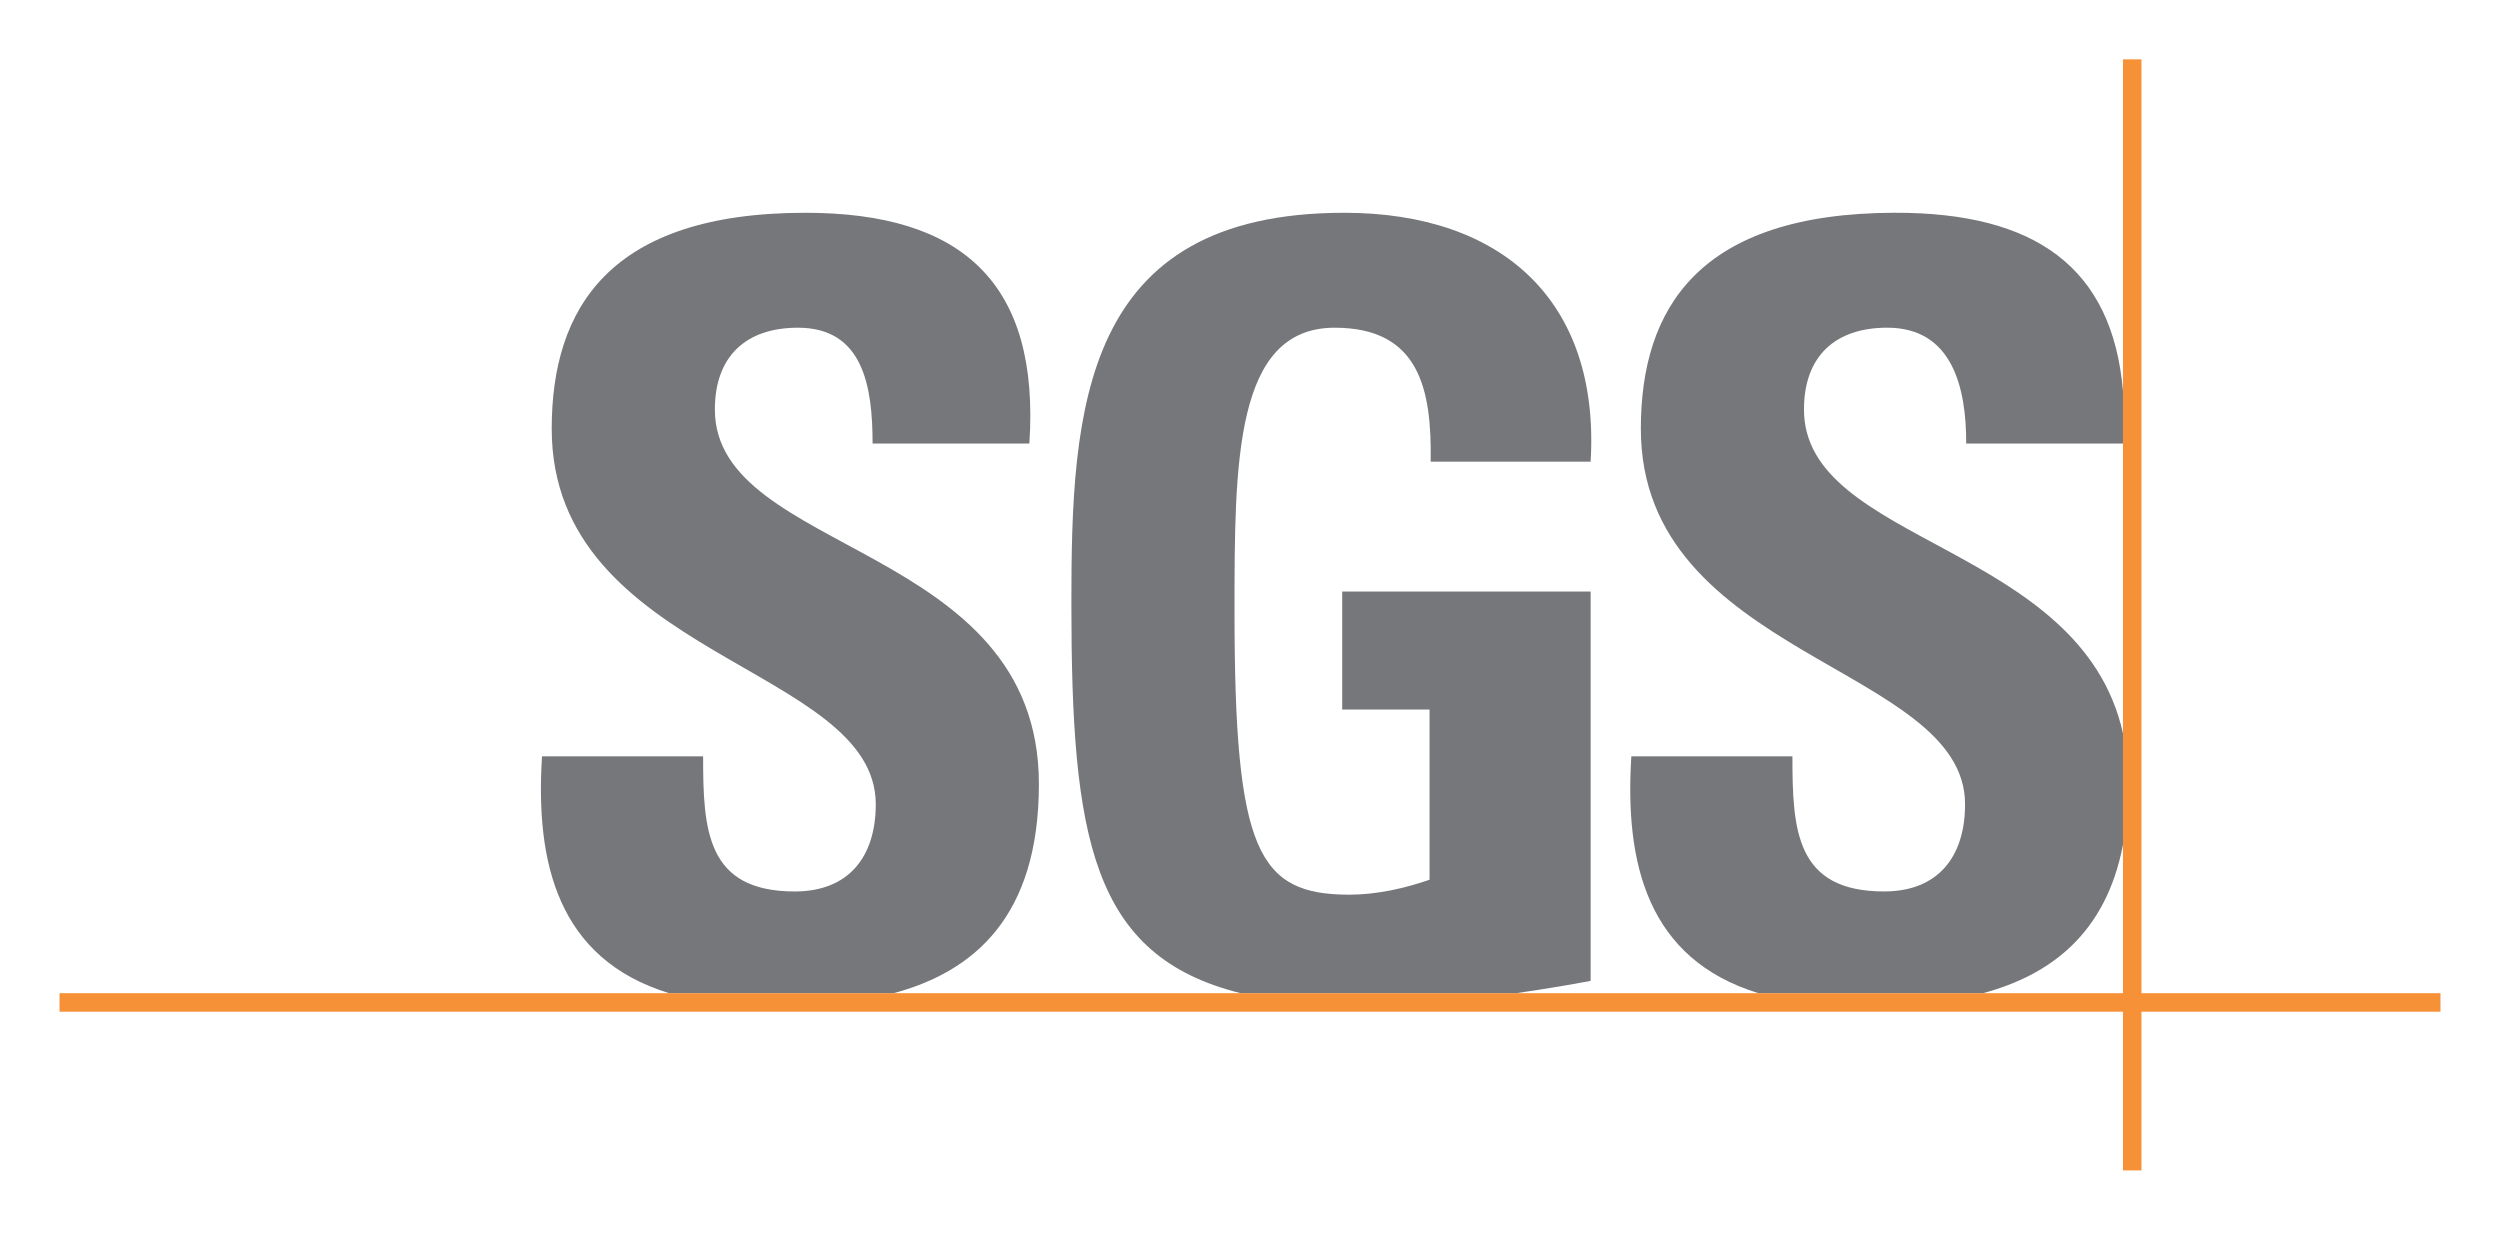 <svg width="118" height="59" viewBox="0 0 118 59" fill="none" xmlns="http://www.w3.org/2000/svg">
<g id="SGS_Logo 1">
<g id="layer1">
<g id="g3646">
<path id="path3439" d="M31.583 46.878C26.323 45.263 25.266 40.723 25.583 35.699H33.187C33.187 39.169 33.336 42.077 37.512 42.077C40.076 42.077 41.336 40.422 41.336 37.96C41.336 31.43 26.041 31.027 26.041 20.238C26.041 14.564 28.755 10.043 38.014 10.043C45.415 10.043 49.089 13.357 48.586 20.936H41.186C41.186 18.224 40.737 15.468 37.662 15.468C35.204 15.468 33.742 16.822 33.742 19.329C33.742 26.212 49.036 25.609 49.036 37.008C49.036 43.288 45.952 45.861 42.181 46.878H31.583Z" fill="#76777A"/>
<path id="path3441" d="M67.528 21.792C67.581 18.426 67.026 15.468 63 15.468C58.269 15.468 58.269 21.843 58.269 28.873C58.269 40.218 59.379 42.229 63.705 42.229C64.965 42.229 66.321 41.927 67.475 41.523V33.49H63.352V27.919H75.078V46.297C74.268 46.453 72.999 46.671 71.563 46.878H58.56C51.511 45.125 50.569 39.549 50.569 28.473C50.569 19.329 51.027 10.043 63.449 10.043C70.902 10.043 75.528 14.21 75.078 21.792H67.528Z" fill="#76777A"/>
<path id="path3443" d="M89.43 10.042C96.073 10.027 99.702 12.625 100.205 18.457V20.936H92.804C92.813 18.293 92.152 15.467 89.078 15.467C86.611 15.467 85.148 16.821 85.148 19.329C85.148 25.691 98.222 25.657 100.205 34.617V39.868C99.394 44.109 96.733 46.033 93.597 46.878H82.999C77.739 45.263 76.682 40.722 76.999 35.699H84.602C84.602 39.168 84.752 42.076 88.928 42.076C91.492 42.076 92.751 40.422 92.751 37.959C92.751 31.429 77.448 31.027 77.448 20.238C77.448 14.563 80.171 10.062 89.43 10.042Z" fill="#76777A"/>
<path id="path3445" d="M2.81 47.752H115.191V46.878H2.81V47.752Z" fill="#F69138"/>
<path id="path3447" d="M100.205 55.244H101.077V2.801H100.205V55.244Z" fill="#F69138"/>
</g>
</g>
</g>
</svg>
